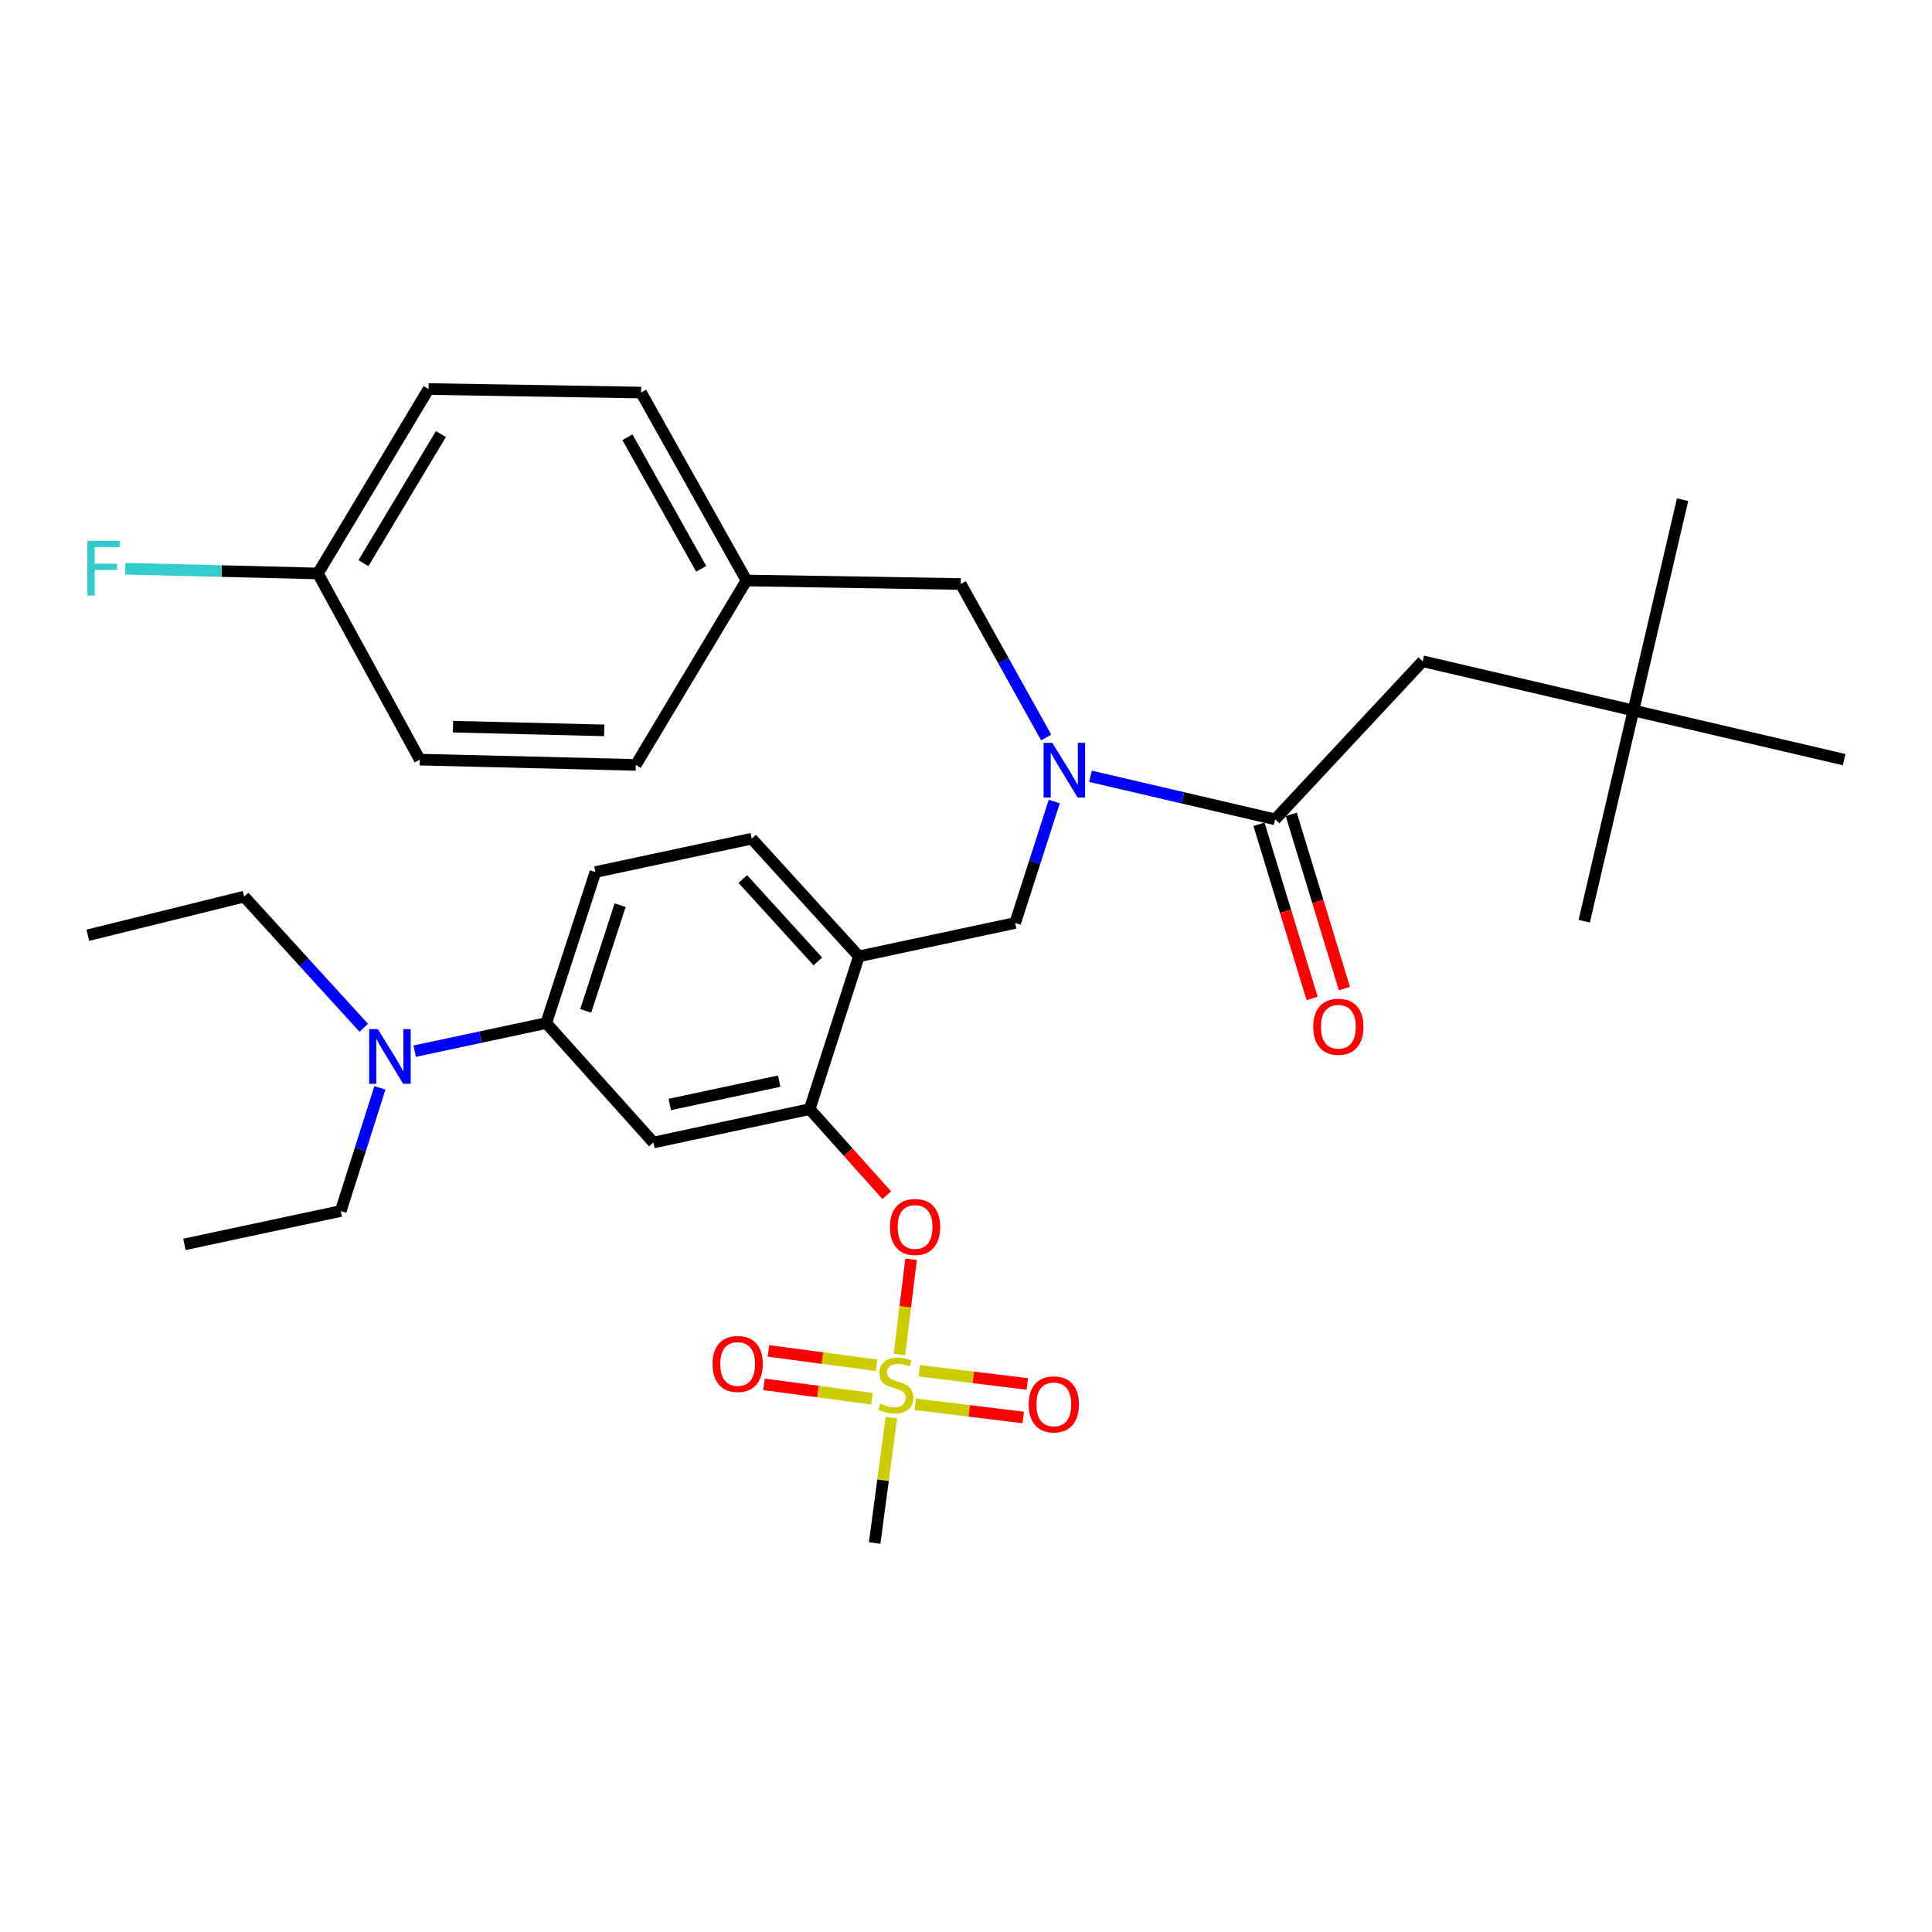 <?xml version='1.0' encoding='iso-8859-1'?>
<svg version='1.1' baseProfile='full'
              xmlns='http://www.w3.org/2000/svg'
                      xmlns:rdkit='http://www.rdkit.org/xml'
                      xmlns:xlink='http://www.w3.org/1999/xlink'
                  xml:space='preserve'
width='1000px' height='1000px' viewBox='0 0 1000 1000'>
<!-- END OF HEADER -->
<rect style='opacity:1.0;fill:#FFFFFF;stroke:none' width='1000' height='1000' x='0' y='0'> </rect>
<path class='bond-0' d='M 651.646,426.645 L 665.397,471.718' style='fill:none;fill-rule:evenodd;stroke:#000000;stroke-width:6px;stroke-linecap:butt;stroke-linejoin:miter;stroke-opacity:1' />
<path class='bond-0' d='M 665.397,471.718 L 679.147,516.791' style='fill:none;fill-rule:evenodd;stroke:#FF0000;stroke-width:6px;stroke-linecap:butt;stroke-linejoin:miter;stroke-opacity:1' />
<path class='bond-0' d='M 668.36,421.546 L 682.11,466.619' style='fill:none;fill-rule:evenodd;stroke:#000000;stroke-width:6px;stroke-linecap:butt;stroke-linejoin:miter;stroke-opacity:1' />
<path class='bond-0' d='M 682.11,466.619 L 695.861,511.693' style='fill:none;fill-rule:evenodd;stroke:#FF0000;stroke-width:6px;stroke-linecap:butt;stroke-linejoin:miter;stroke-opacity:1' />
<path class='bond-1' d='M 660.003,424.095 L 736.364,342.269' style='fill:none;fill-rule:evenodd;stroke:#000000;stroke-width:6px;stroke-linecap:butt;stroke-linejoin:miter;stroke-opacity:1' />
<path class='bond-2' d='M 660.003,424.095 L 612.225,412.948' style='fill:none;fill-rule:evenodd;stroke:#000000;stroke-width:6px;stroke-linecap:butt;stroke-linejoin:miter;stroke-opacity:1' />
<path class='bond-2' d='M 612.225,412.948 L 564.448,401.801' style='fill:none;fill-rule:evenodd;stroke:#0000FF;stroke-width:6px;stroke-linecap:butt;stroke-linejoin:miter;stroke-opacity:1' />
<path class='bond-3' d='M 545.682,414.879 L 535.568,446.305' style='fill:none;fill-rule:evenodd;stroke:#0000FF;stroke-width:6px;stroke-linecap:butt;stroke-linejoin:miter;stroke-opacity:1' />
<path class='bond-3' d='M 535.568,446.305 L 525.454,477.73' style='fill:none;fill-rule:evenodd;stroke:#000000;stroke-width:6px;stroke-linecap:butt;stroke-linejoin:miter;stroke-opacity:1' />
<path class='bond-4' d='M 541.492,381.724 L 519.382,341.999' style='fill:none;fill-rule:evenodd;stroke:#0000FF;stroke-width:6px;stroke-linecap:butt;stroke-linejoin:miter;stroke-opacity:1' />
<path class='bond-4' d='M 519.382,341.999 L 497.272,302.273' style='fill:none;fill-rule:evenodd;stroke:#000000;stroke-width:6px;stroke-linecap:butt;stroke-linejoin:miter;stroke-opacity:1' />
<path class='bond-5' d='M 845.45,367.732 L 736.364,342.269' style='fill:none;fill-rule:evenodd;stroke:#000000;stroke-width:6px;stroke-linecap:butt;stroke-linejoin:miter;stroke-opacity:1' />
<path class='bond-6' d='M 845.45,367.732 L 954.545,393.186' style='fill:none;fill-rule:evenodd;stroke:#000000;stroke-width:6px;stroke-linecap:butt;stroke-linejoin:miter;stroke-opacity:1' />
<path class='bond-7' d='M 845.45,367.732 L 870.904,258.636' style='fill:none;fill-rule:evenodd;stroke:#000000;stroke-width:6px;stroke-linecap:butt;stroke-linejoin:miter;stroke-opacity:1' />
<path class='bond-8' d='M 845.45,367.732 L 819.996,476.818' style='fill:none;fill-rule:evenodd;stroke:#000000;stroke-width:6px;stroke-linecap:butt;stroke-linejoin:miter;stroke-opacity:1' />
<path class='bond-9' d='M 308.185,451.364 L 282.731,529.541' style='fill:none;fill-rule:evenodd;stroke:#000000;stroke-width:6px;stroke-linecap:butt;stroke-linejoin:miter;stroke-opacity:1' />
<path class='bond-9' d='M 320.982,468.501 L 303.165,523.224' style='fill:none;fill-rule:evenodd;stroke:#000000;stroke-width:6px;stroke-linecap:butt;stroke-linejoin:miter;stroke-opacity:1' />
<path class='bond-10' d='M 308.185,451.364 L 389.089,434.094' style='fill:none;fill-rule:evenodd;stroke:#000000;stroke-width:6px;stroke-linecap:butt;stroke-linejoin:miter;stroke-opacity:1' />
<path class='bond-11' d='M 282.731,529.541 L 248.678,536.813' style='fill:none;fill-rule:evenodd;stroke:#000000;stroke-width:6px;stroke-linecap:butt;stroke-linejoin:miter;stroke-opacity:1' />
<path class='bond-11' d='M 248.678,536.813 L 214.626,544.085' style='fill:none;fill-rule:evenodd;stroke:#0000FF;stroke-width:6px;stroke-linecap:butt;stroke-linejoin:miter;stroke-opacity:1' />
<path class='bond-12' d='M 282.731,529.541 L 338.182,591.36' style='fill:none;fill-rule:evenodd;stroke:#000000;stroke-width:6px;stroke-linecap:butt;stroke-linejoin:miter;stroke-opacity:1' />
<path class='bond-13' d='M 338.182,591.36 L 419.096,574.089' style='fill:none;fill-rule:evenodd;stroke:#000000;stroke-width:6px;stroke-linecap:butt;stroke-linejoin:miter;stroke-opacity:1' />
<path class='bond-13' d='M 346.671,571.68 L 403.311,559.591' style='fill:none;fill-rule:evenodd;stroke:#000000;stroke-width:6px;stroke-linecap:butt;stroke-linejoin:miter;stroke-opacity:1' />
<path class='bond-14' d='M 419.096,574.089 L 444.549,495.001' style='fill:none;fill-rule:evenodd;stroke:#000000;stroke-width:6px;stroke-linecap:butt;stroke-linejoin:miter;stroke-opacity:1' />
<path class='bond-15' d='M 419.096,574.089 L 439.038,596.361' style='fill:none;fill-rule:evenodd;stroke:#000000;stroke-width:6px;stroke-linecap:butt;stroke-linejoin:miter;stroke-opacity:1' />
<path class='bond-15' d='M 439.038,596.361 L 458.981,618.632' style='fill:none;fill-rule:evenodd;stroke:#FF0000;stroke-width:6px;stroke-linecap:butt;stroke-linejoin:miter;stroke-opacity:1' />
<path class='bond-16' d='M 444.549,495.001 L 389.089,434.094' style='fill:none;fill-rule:evenodd;stroke:#000000;stroke-width:6px;stroke-linecap:butt;stroke-linejoin:miter;stroke-opacity:1' />
<path class='bond-16' d='M 423.31,497.629 L 384.488,454.995' style='fill:none;fill-rule:evenodd;stroke:#000000;stroke-width:6px;stroke-linecap:butt;stroke-linejoin:miter;stroke-opacity:1' />
<path class='bond-17' d='M 444.549,495.001 L 525.454,477.73' style='fill:none;fill-rule:evenodd;stroke:#000000;stroke-width:6px;stroke-linecap:butt;stroke-linejoin:miter;stroke-opacity:1' />
<path class='bond-18' d='M 471.578,651.817 L 468.569,676.441' style='fill:none;fill-rule:evenodd;stroke:#FF0000;stroke-width:6px;stroke-linecap:butt;stroke-linejoin:miter;stroke-opacity:1' />
<path class='bond-18' d='M 468.569,676.441 L 465.56,701.065' style='fill:none;fill-rule:evenodd;stroke:#CCCC00;stroke-width:6px;stroke-linecap:butt;stroke-linejoin:miter;stroke-opacity:1' />
<path class='bond-19' d='M 461.375,733.766 L 457.049,766.203' style='fill:none;fill-rule:evenodd;stroke:#CCCC00;stroke-width:6px;stroke-linecap:butt;stroke-linejoin:miter;stroke-opacity:1' />
<path class='bond-19' d='M 457.049,766.203 L 452.723,798.639' style='fill:none;fill-rule:evenodd;stroke:#000000;stroke-width:6px;stroke-linecap:butt;stroke-linejoin:miter;stroke-opacity:1' />
<path class='bond-20' d='M 453.646,706.676 L 425.701,702.949' style='fill:none;fill-rule:evenodd;stroke:#CCCC00;stroke-width:6px;stroke-linecap:butt;stroke-linejoin:miter;stroke-opacity:1' />
<path class='bond-20' d='M 425.701,702.949 L 397.755,699.222' style='fill:none;fill-rule:evenodd;stroke:#FF0000;stroke-width:6px;stroke-linecap:butt;stroke-linejoin:miter;stroke-opacity:1' />
<path class='bond-20' d='M 451.336,723.996 L 423.391,720.27' style='fill:none;fill-rule:evenodd;stroke:#CCCC00;stroke-width:6px;stroke-linecap:butt;stroke-linejoin:miter;stroke-opacity:1' />
<path class='bond-20' d='M 423.391,720.27 L 395.445,716.543' style='fill:none;fill-rule:evenodd;stroke:#FF0000;stroke-width:6px;stroke-linecap:butt;stroke-linejoin:miter;stroke-opacity:1' />
<path class='bond-21' d='M 473.716,726.856 L 501.664,730.272' style='fill:none;fill-rule:evenodd;stroke:#CCCC00;stroke-width:6px;stroke-linecap:butt;stroke-linejoin:miter;stroke-opacity:1' />
<path class='bond-21' d='M 501.664,730.272 L 529.612,733.687' style='fill:none;fill-rule:evenodd;stroke:#FF0000;stroke-width:6px;stroke-linecap:butt;stroke-linejoin:miter;stroke-opacity:1' />
<path class='bond-21' d='M 475.835,709.511 L 503.783,712.927' style='fill:none;fill-rule:evenodd;stroke:#CCCC00;stroke-width:6px;stroke-linecap:butt;stroke-linejoin:miter;stroke-opacity:1' />
<path class='bond-21' d='M 503.783,712.927 L 531.731,716.343' style='fill:none;fill-rule:evenodd;stroke:#FF0000;stroke-width:6px;stroke-linecap:butt;stroke-linejoin:miter;stroke-opacity:1' />
<path class='bond-22' d='M 221.815,201.361 L 164.549,296.817' style='fill:none;fill-rule:evenodd;stroke:#000000;stroke-width:6px;stroke-linecap:butt;stroke-linejoin:miter;stroke-opacity:1' />
<path class='bond-22' d='M 228.209,224.669 L 188.123,291.488' style='fill:none;fill-rule:evenodd;stroke:#000000;stroke-width:6px;stroke-linecap:butt;stroke-linejoin:miter;stroke-opacity:1' />
<path class='bond-23' d='M 221.815,201.361 L 331.823,203.186' style='fill:none;fill-rule:evenodd;stroke:#000000;stroke-width:6px;stroke-linecap:butt;stroke-linejoin:miter;stroke-opacity:1' />
<path class='bond-24' d='M 164.549,296.817 L 217.272,393.186' style='fill:none;fill-rule:evenodd;stroke:#000000;stroke-width:6px;stroke-linecap:butt;stroke-linejoin:miter;stroke-opacity:1' />
<path class='bond-25' d='M 164.549,296.817 L 114.69,295.591' style='fill:none;fill-rule:evenodd;stroke:#000000;stroke-width:6px;stroke-linecap:butt;stroke-linejoin:miter;stroke-opacity:1' />
<path class='bond-25' d='M 114.69,295.591 L 64.832,294.364' style='fill:none;fill-rule:evenodd;stroke:#33CCCC;stroke-width:6px;stroke-linecap:butt;stroke-linejoin:miter;stroke-opacity:1' />
<path class='bond-26' d='M 217.272,393.186 L 329.095,395.914' style='fill:none;fill-rule:evenodd;stroke:#000000;stroke-width:6px;stroke-linecap:butt;stroke-linejoin:miter;stroke-opacity:1' />
<path class='bond-26' d='M 234.471,376.126 L 312.748,378.036' style='fill:none;fill-rule:evenodd;stroke:#000000;stroke-width:6px;stroke-linecap:butt;stroke-linejoin:miter;stroke-opacity:1' />
<path class='bond-27' d='M 329.095,395.914 L 386.361,300.457' style='fill:none;fill-rule:evenodd;stroke:#000000;stroke-width:6px;stroke-linecap:butt;stroke-linejoin:miter;stroke-opacity:1' />
<path class='bond-28' d='M 386.361,300.457 L 331.823,203.186' style='fill:none;fill-rule:evenodd;stroke:#000000;stroke-width:6px;stroke-linecap:butt;stroke-linejoin:miter;stroke-opacity:1' />
<path class='bond-28' d='M 362.939,294.412 L 324.762,226.322' style='fill:none;fill-rule:evenodd;stroke:#000000;stroke-width:6px;stroke-linecap:butt;stroke-linejoin:miter;stroke-opacity:1' />
<path class='bond-29' d='M 386.361,300.457 L 497.272,302.273' style='fill:none;fill-rule:evenodd;stroke:#000000;stroke-width:6px;stroke-linecap:butt;stroke-linejoin:miter;stroke-opacity:1' />
<path class='bond-30' d='M 196.644,563.079 L 186.504,594.951' style='fill:none;fill-rule:evenodd;stroke:#0000FF;stroke-width:6px;stroke-linecap:butt;stroke-linejoin:miter;stroke-opacity:1' />
<path class='bond-30' d='M 186.504,594.951 L 176.363,626.822' style='fill:none;fill-rule:evenodd;stroke:#000000;stroke-width:6px;stroke-linecap:butt;stroke-linejoin:miter;stroke-opacity:1' />
<path class='bond-31' d='M 188.278,531.975 L 157.323,498.033' style='fill:none;fill-rule:evenodd;stroke:#0000FF;stroke-width:6px;stroke-linecap:butt;stroke-linejoin:miter;stroke-opacity:1' />
<path class='bond-31' d='M 157.323,498.033 L 126.369,464.091' style='fill:none;fill-rule:evenodd;stroke:#000000;stroke-width:6px;stroke-linecap:butt;stroke-linejoin:miter;stroke-opacity:1' />
<path class='bond-32' d='M 176.363,626.822 L 95.459,644.092' style='fill:none;fill-rule:evenodd;stroke:#000000;stroke-width:6px;stroke-linecap:butt;stroke-linejoin:miter;stroke-opacity:1' />
<path class='bond-33' d='M 126.369,464.091 L 45.455,484.089' style='fill:none;fill-rule:evenodd;stroke:#000000;stroke-width:6px;stroke-linecap:butt;stroke-linejoin:miter;stroke-opacity:1' />
<path  class='atom-1' d='M 544.647 384.481
L 553.927 399.481
Q 554.847 400.961, 556.327 403.641
Q 557.807 406.321, 557.887 406.481
L 557.887 384.481
L 561.647 384.481
L 561.647 412.801
L 557.767 412.801
L 547.807 396.401
Q 546.647 394.481, 545.407 392.281
Q 544.207 390.081, 543.847 389.401
L 543.847 412.801
L 540.167 412.801
L 540.167 384.481
L 544.647 384.481
' fill='#0000FF'/>
<path  class='atom-2' d='M 679.728 531.446
Q 679.728 524.646, 683.088 520.846
Q 686.448 517.046, 692.728 517.046
Q 699.008 517.046, 702.368 520.846
Q 705.728 524.646, 705.728 531.446
Q 705.728 538.326, 702.328 542.246
Q 698.928 546.126, 692.728 546.126
Q 686.488 546.126, 683.088 542.246
Q 679.728 538.366, 679.728 531.446
M 692.728 542.926
Q 697.048 542.926, 699.368 540.046
Q 701.728 537.126, 701.728 531.446
Q 701.728 525.886, 699.368 523.086
Q 697.048 520.246, 692.728 520.246
Q 688.408 520.246, 686.048 523.046
Q 683.728 525.846, 683.728 531.446
Q 683.728 537.166, 686.048 540.046
Q 688.408 542.926, 692.728 542.926
' fill='#FF0000'/>
<path  class='atom-11' d='M 460.634 635.076
Q 460.634 628.276, 463.994 624.476
Q 467.354 620.676, 473.634 620.676
Q 479.914 620.676, 483.274 624.476
Q 486.634 628.276, 486.634 635.076
Q 486.634 641.956, 483.234 645.876
Q 479.834 649.756, 473.634 649.756
Q 467.394 649.756, 463.994 645.876
Q 460.634 641.996, 460.634 635.076
M 473.634 646.556
Q 477.954 646.556, 480.274 643.676
Q 482.634 640.756, 482.634 635.076
Q 482.634 629.516, 480.274 626.716
Q 477.954 623.876, 473.634 623.876
Q 469.314 623.876, 466.954 626.676
Q 464.634 629.476, 464.634 635.076
Q 464.634 640.796, 466.954 643.676
Q 469.314 646.556, 473.634 646.556
' fill='#FF0000'/>
<path  class='atom-12' d='M 455.635 726.542
Q 455.955 726.662, 457.275 727.222
Q 458.595 727.782, 460.035 728.142
Q 461.515 728.462, 462.955 728.462
Q 465.635 728.462, 467.195 727.182
Q 468.755 725.862, 468.755 723.582
Q 468.755 722.022, 467.955 721.062
Q 467.195 720.102, 465.995 719.582
Q 464.795 719.062, 462.795 718.462
Q 460.275 717.702, 458.755 716.982
Q 457.275 716.262, 456.195 714.742
Q 455.155 713.222, 455.155 710.662
Q 455.155 707.102, 457.555 704.902
Q 459.995 702.702, 464.795 702.702
Q 468.075 702.702, 471.795 704.262
L 470.875 707.342
Q 467.475 705.942, 464.915 705.942
Q 462.155 705.942, 460.635 707.102
Q 459.115 708.222, 459.155 710.182
Q 459.155 711.702, 459.915 712.622
Q 460.715 713.542, 461.835 714.062
Q 462.995 714.582, 464.915 715.182
Q 467.475 715.982, 468.995 716.782
Q 470.515 717.582, 471.595 719.222
Q 472.715 720.822, 472.715 723.582
Q 472.715 727.502, 470.075 729.622
Q 467.475 731.702, 463.115 731.702
Q 460.595 731.702, 458.675 731.142
Q 456.795 730.622, 454.555 729.702
L 455.635 726.542
' fill='#CCCC00'/>
<path  class='atom-13' d='M 368.818 705.991
Q 368.818 699.191, 372.178 695.391
Q 375.538 691.591, 381.818 691.591
Q 388.098 691.591, 391.458 695.391
Q 394.818 699.191, 394.818 705.991
Q 394.818 712.871, 391.418 716.791
Q 388.018 720.671, 381.818 720.671
Q 375.578 720.671, 372.178 716.791
Q 368.818 712.911, 368.818 705.991
M 381.818 717.471
Q 386.138 717.471, 388.458 714.591
Q 390.818 711.671, 390.818 705.991
Q 390.818 700.431, 388.458 697.631
Q 386.138 694.791, 381.818 694.791
Q 377.498 694.791, 375.138 697.591
Q 372.818 700.391, 372.818 705.991
Q 372.818 711.711, 375.138 714.591
Q 377.498 717.471, 381.818 717.471
' fill='#FF0000'/>
<path  class='atom-14' d='M 532.452 726.901
Q 532.452 720.101, 535.812 716.301
Q 539.172 712.501, 545.452 712.501
Q 551.732 712.501, 555.092 716.301
Q 558.452 720.101, 558.452 726.901
Q 558.452 733.781, 555.052 737.701
Q 551.652 741.581, 545.452 741.581
Q 539.212 741.581, 535.812 737.701
Q 532.452 733.821, 532.452 726.901
M 545.452 738.381
Q 549.772 738.381, 552.092 735.501
Q 554.452 732.581, 554.452 726.901
Q 554.452 721.341, 552.092 718.541
Q 549.772 715.701, 545.452 715.701
Q 541.132 715.701, 538.772 718.501
Q 536.452 721.301, 536.452 726.901
Q 536.452 732.621, 538.772 735.501
Q 541.132 738.381, 545.452 738.381
' fill='#FF0000'/>
<path  class='atom-22' d='M 45.218 279.929
L 62.058 279.929
L 62.058 283.169
L 49.018 283.169
L 49.018 291.769
L 60.618 291.769
L 60.618 295.049
L 49.018 295.049
L 49.018 308.249
L 45.218 308.249
L 45.218 279.929
' fill='#33CCCC'/>
<path  class='atom-24' d='M 195.557 532.66
L 204.837 547.66
Q 205.757 549.14, 207.237 551.82
Q 208.717 554.5, 208.797 554.66
L 208.797 532.66
L 212.557 532.66
L 212.557 560.98
L 208.677 560.98
L 198.717 544.58
Q 197.557 542.66, 196.317 540.46
Q 195.117 538.26, 194.757 537.58
L 194.757 560.98
L 191.077 560.98
L 191.077 532.66
L 195.557 532.66
' fill='#0000FF'/>
</svg>
